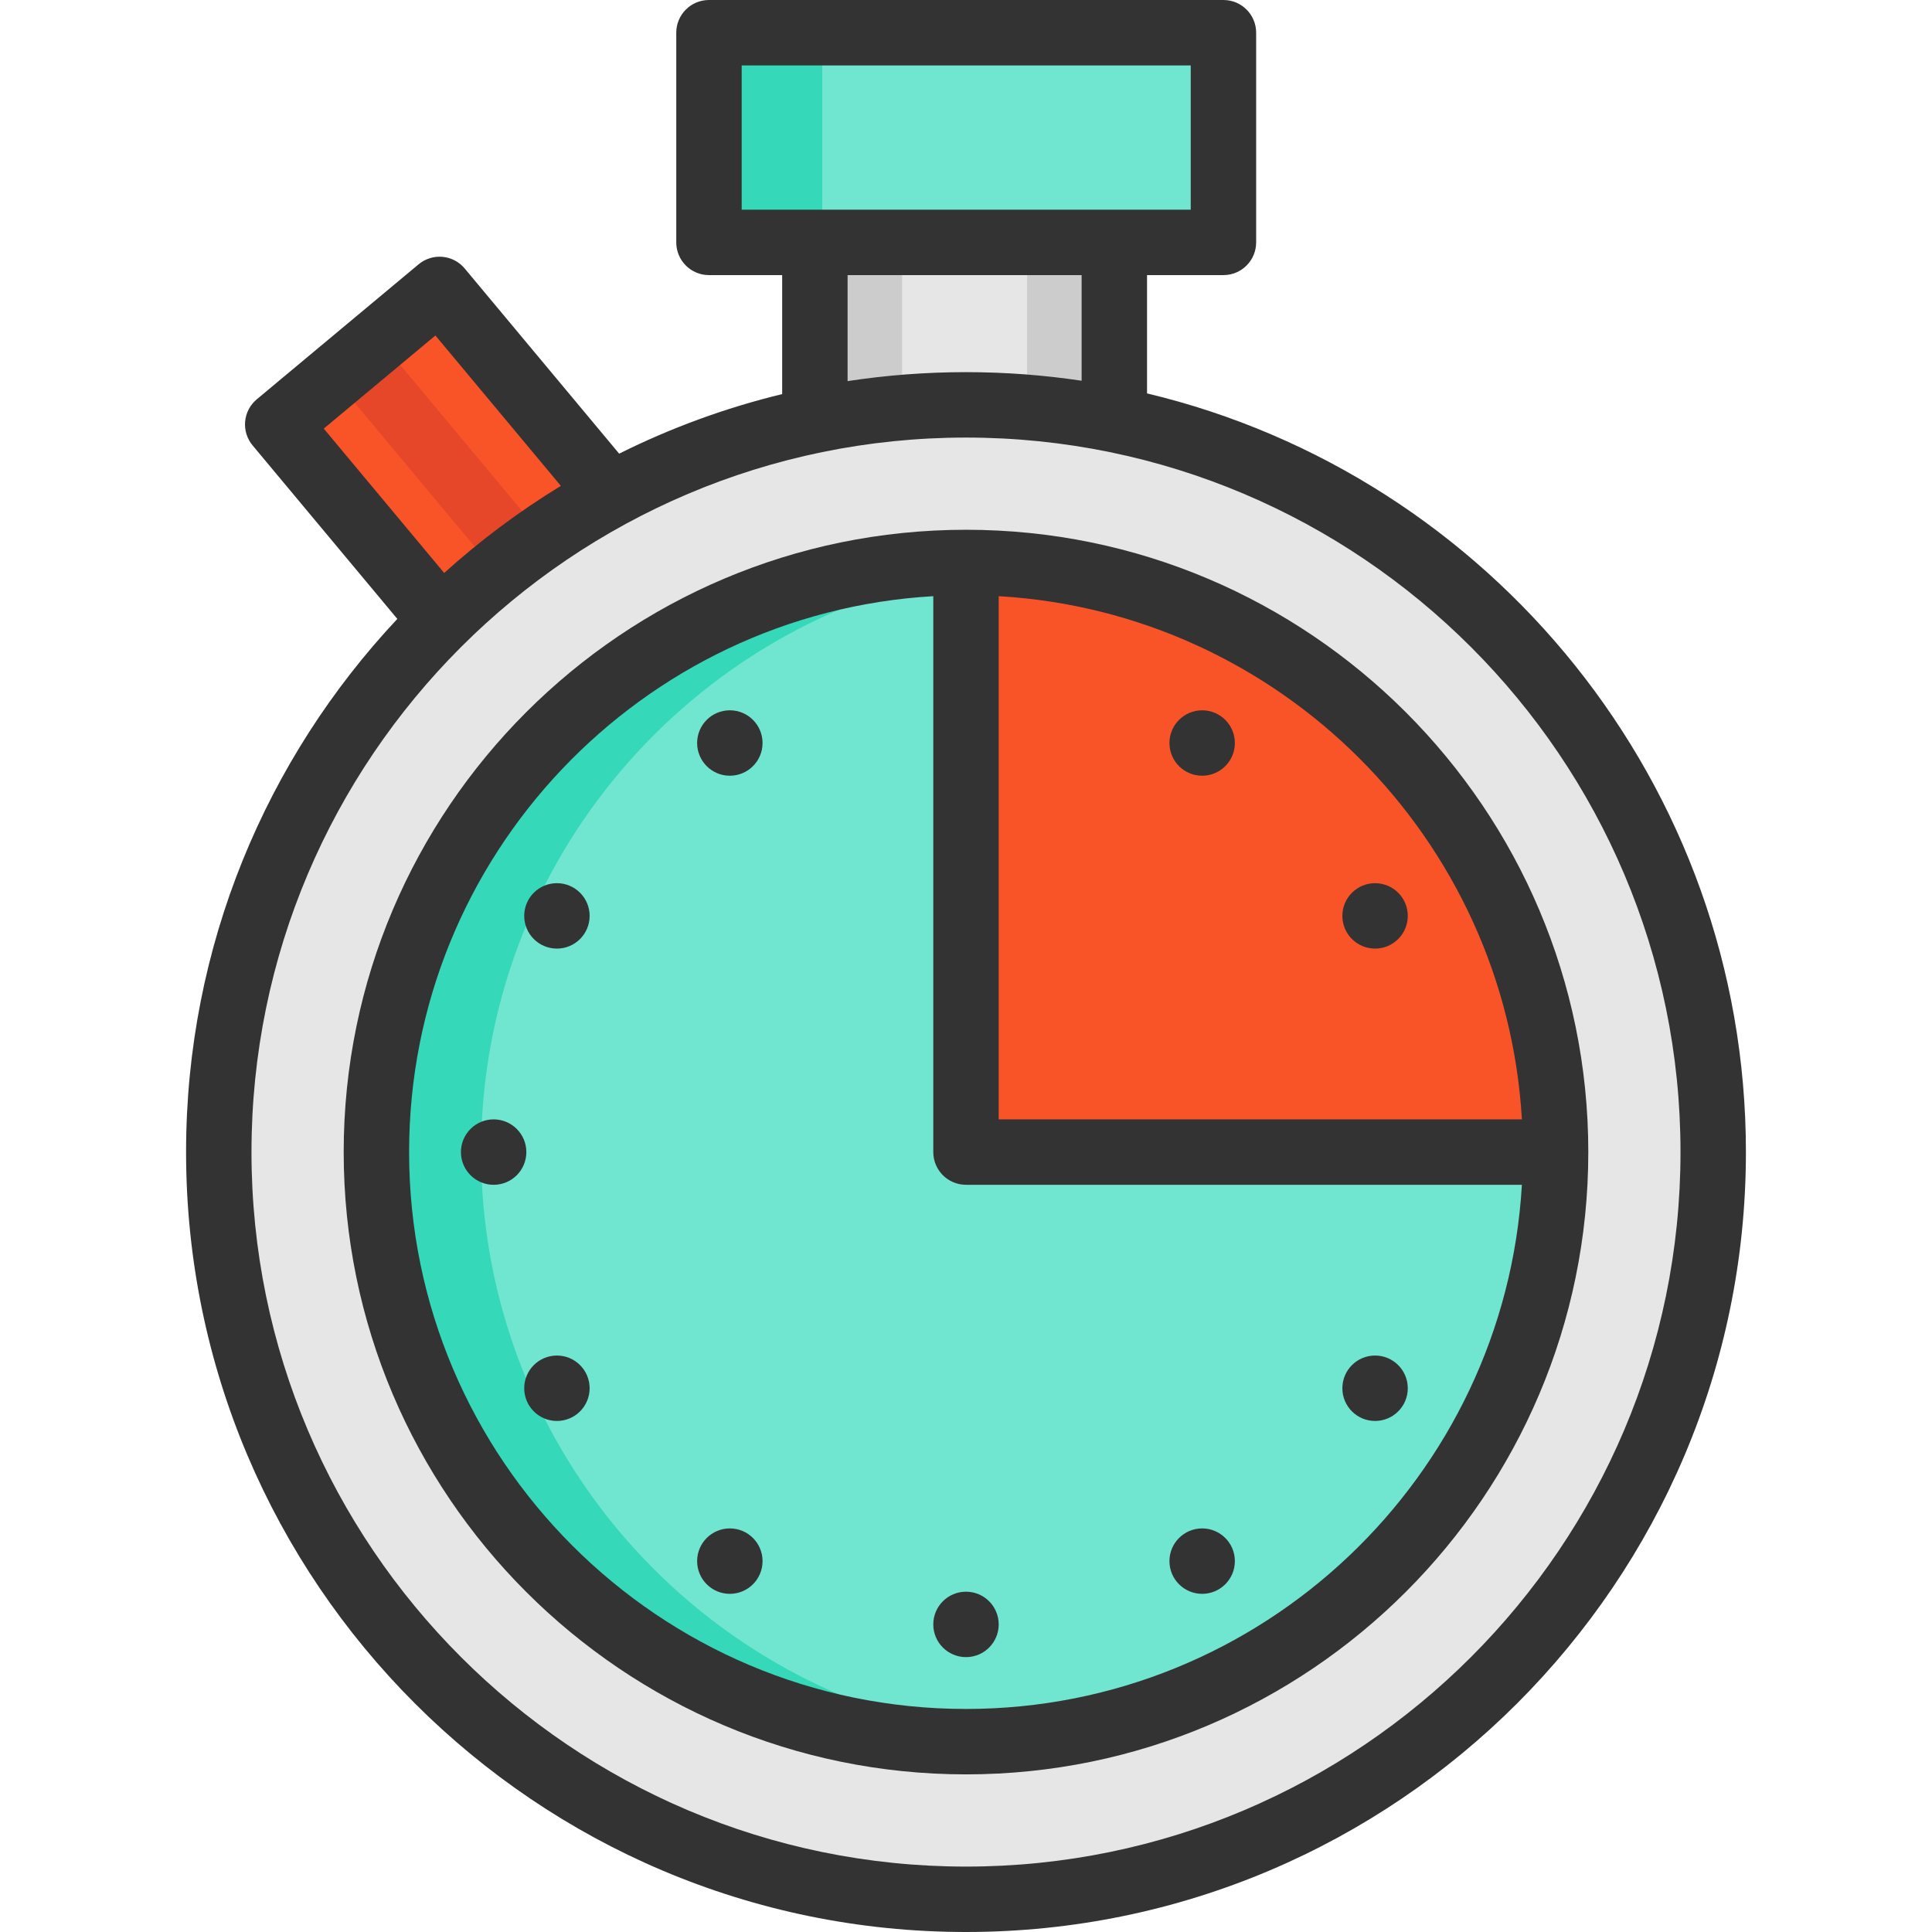 <?xml version="1.0" encoding="iso-8859-1"?>
<!-- Uploaded to: SVG Repo, www.svgrepo.com, Generator: SVG Repo Mixer Tools -->
<svg height="800px" width="800px" version="1.1" id="Layer_1" xmlns="http://www.w3.org/2000/svg" xmlns:xlink="http://www.w3.org/1999/xlink" 
	 viewBox="0 0 512 512" xml:space="preserve">
<path style="fill:#E6E6E6;" d="M161.843,131.062c16.724-9.061,34.915-15.776,54.113-19.717c12.933-2.658,26.328-4.057,40.047-4.057
	c13.453,0,26.605,1.341,39.307,3.906c90.53,18.226,158.708,98.216,158.708,194.121c0,109.358-88.658,198.016-198.016,198.016
	c-109.369,0-198.027-88.658-198.027-198.016c0-55.153,22.537-105.024,58.909-140.933
	C130.164,151.264,145.293,140.019,161.843,131.062z"/>
<polygon style="fill:#70E5CF;" points="324.227,8.667 324.227,64.236 295.31,64.236 215.956,64.236 187.883,64.236 187.883,8.667 
	"/>
<polygon style="fill:#35D8B9;" points="217.898,8.667 217.898,64.236 211.532,64.236 194.062,64.236 187.883,64.236 187.883,8.667 
	"/>
<path style="fill:#CCCCCC;" d="M295.31,64.236v46.958c-12.702-2.566-25.854-3.906-39.307-3.906c-13.719,0-27.114,1.398-40.047,4.057
	V64.236C215.956,64.236,295.31,64.236,295.31,64.236z"/>
<path style="fill:#E6E6E6;" d="M272.184,64.236v46.958c-5.298-2.566-10.784-3.906-16.397-3.906c-5.722,0-11.31,1.398-16.704,4.057
	V64.236C239.083,64.236,272.184,64.236,272.184,64.236z"/>
<path style="fill:#F95428;" d="M116.492,76.695l45.352,54.367c-16.55,8.957-31.679,20.203-44.959,33.32L73.59,112.489
	L116.492,76.695z"/>
<path style="fill:#E54728;" d="M100.361,89.882l45.352,54.367c-16.55,8.957-1.491-6.345-14.771,6.773L87.647,99.128L100.361,89.882z
	"/>
<path style="fill:#F95428;" d="M412.25,305.315H256.003V149.057c26.952,0,52.321,6.831,74.454,18.85
	C379.172,194.362,412.25,245.978,412.25,305.315z"/>
<path style="fill:#70E5CF;" d="M412.25,305.315c0,86.289-69.958,156.247-156.247,156.247c-25.427,0-49.443-6.068-70.651-16.839
	c-50.795-25.796-85.607-78.545-85.607-139.407c0-86.3,69.958-156.258,156.258-156.258v156.258H412.25z"/>
<path style="fill:#35D8B9;" d="M213.09,444.722c-50.795-25.796-85.607-78.545-85.607-139.407
	c0-76.834,55.452-140.713,128.52-153.802v-2.456c-86.3,0-156.258,69.958-156.258,156.258c0,60.862,34.811,113.611,85.607,139.407
	c21.208,10.772,45.225,16.839,70.651,16.839c4.655,0,9.26-0.216,13.812-0.615C249.545,459.159,230.383,453.506,213.09,444.722z"/>
<g>
	<path style="fill:#333333;" d="M303.978,104.256V72.904h20.247c4.788,0,8.668-3.881,8.668-8.668V8.668
		c0-4.787-3.88-8.668-8.668-8.668h-136.34c-4.788,0-8.668,3.881-8.668,8.668v55.568c0,4.787,3.88,8.668,8.668,8.668h19.399v31.533
		c-15.114,3.666-29.582,8.995-43.202,15.786l-40.937-49.075c-3.067-3.678-8.532-4.17-12.208-1.104l-42.896,35.782
		c-1.765,1.472-2.872,3.586-3.08,5.876c-0.207,2.29,0.505,4.568,1.977,6.332l38.358,45.983
		c-34.698,36.987-55.985,86.697-55.985,141.292C49.311,419.279,142.031,512,255.999,512s206.688-92.721,206.688-206.688
		C462.688,207.856,394.886,125.949,303.978,104.256z M196.553,55.568V17.336h119.002v38.231H196.553z M286.642,72.904v27.994
		c-10.002-1.493-20.232-2.275-30.643-2.275c-10.665,0-21.143,0.813-31.378,2.379V72.905h62.02V72.904z M85.802,113.587
		l29.584-24.678l33.244,39.85c-11.027,6.731-21.373,14.468-30.919,23.078L85.802,113.587z M255.999,494.664
		c-104.409,0-189.352-84.943-189.352-189.352s84.943-189.352,189.352-189.352s189.352,84.943,189.352,189.352
		S360.408,494.664,255.999,494.664z"/>
	<path style="fill:#333333;" d="M255.999,140.393c-90.937,0-164.918,73.982-164.918,164.918s73.982,164.917,164.918,164.917
		s164.917-73.982,164.917-164.917C420.917,214.375,346.935,140.393,255.999,140.393z M255.999,452.892
		c-81.377,0-147.582-66.205-147.582-147.581c0-78.467,61.557-142.817,138.914-147.321v147.321c0,4.787,3.88,8.668,8.668,8.668
		h147.32C398.816,391.337,334.466,452.892,255.999,452.892z M264.668,296.643V157.991c74.487,4.336,134.315,64.164,138.651,138.653
		L264.668,296.643L264.668,296.643z"/>
	<circle style="fill:#333333;" cx="364.409" cy="367.9" r="8.668"/>
	<circle style="fill:#333333;" cx="318.584" cy="413.714" r="8.668"/>
	<circle style="fill:#333333;" cx="255.999" cy="430.485" r="8.668"/>
	<circle style="fill:#333333;" cx="193.415" cy="413.714" r="8.668"/>
	<circle style="fill:#333333;" cx="147.59" cy="367.9" r="8.668"/>
	<circle style="fill:#333333;" cx="130.819" cy="305.316" r="8.668"/>
	<circle style="fill:#333333;" cx="147.59" cy="242.72" r="8.668"/>
	<circle style="fill:#333333;" cx="193.415" cy="196.906" r="8.668"/>
	<circle style="fill:#333333;" cx="318.584" cy="196.906" r="8.668"/>
	<circle style="fill:#333333;" cx="364.409" cy="242.72" r="8.668"/>
</g>
</svg>